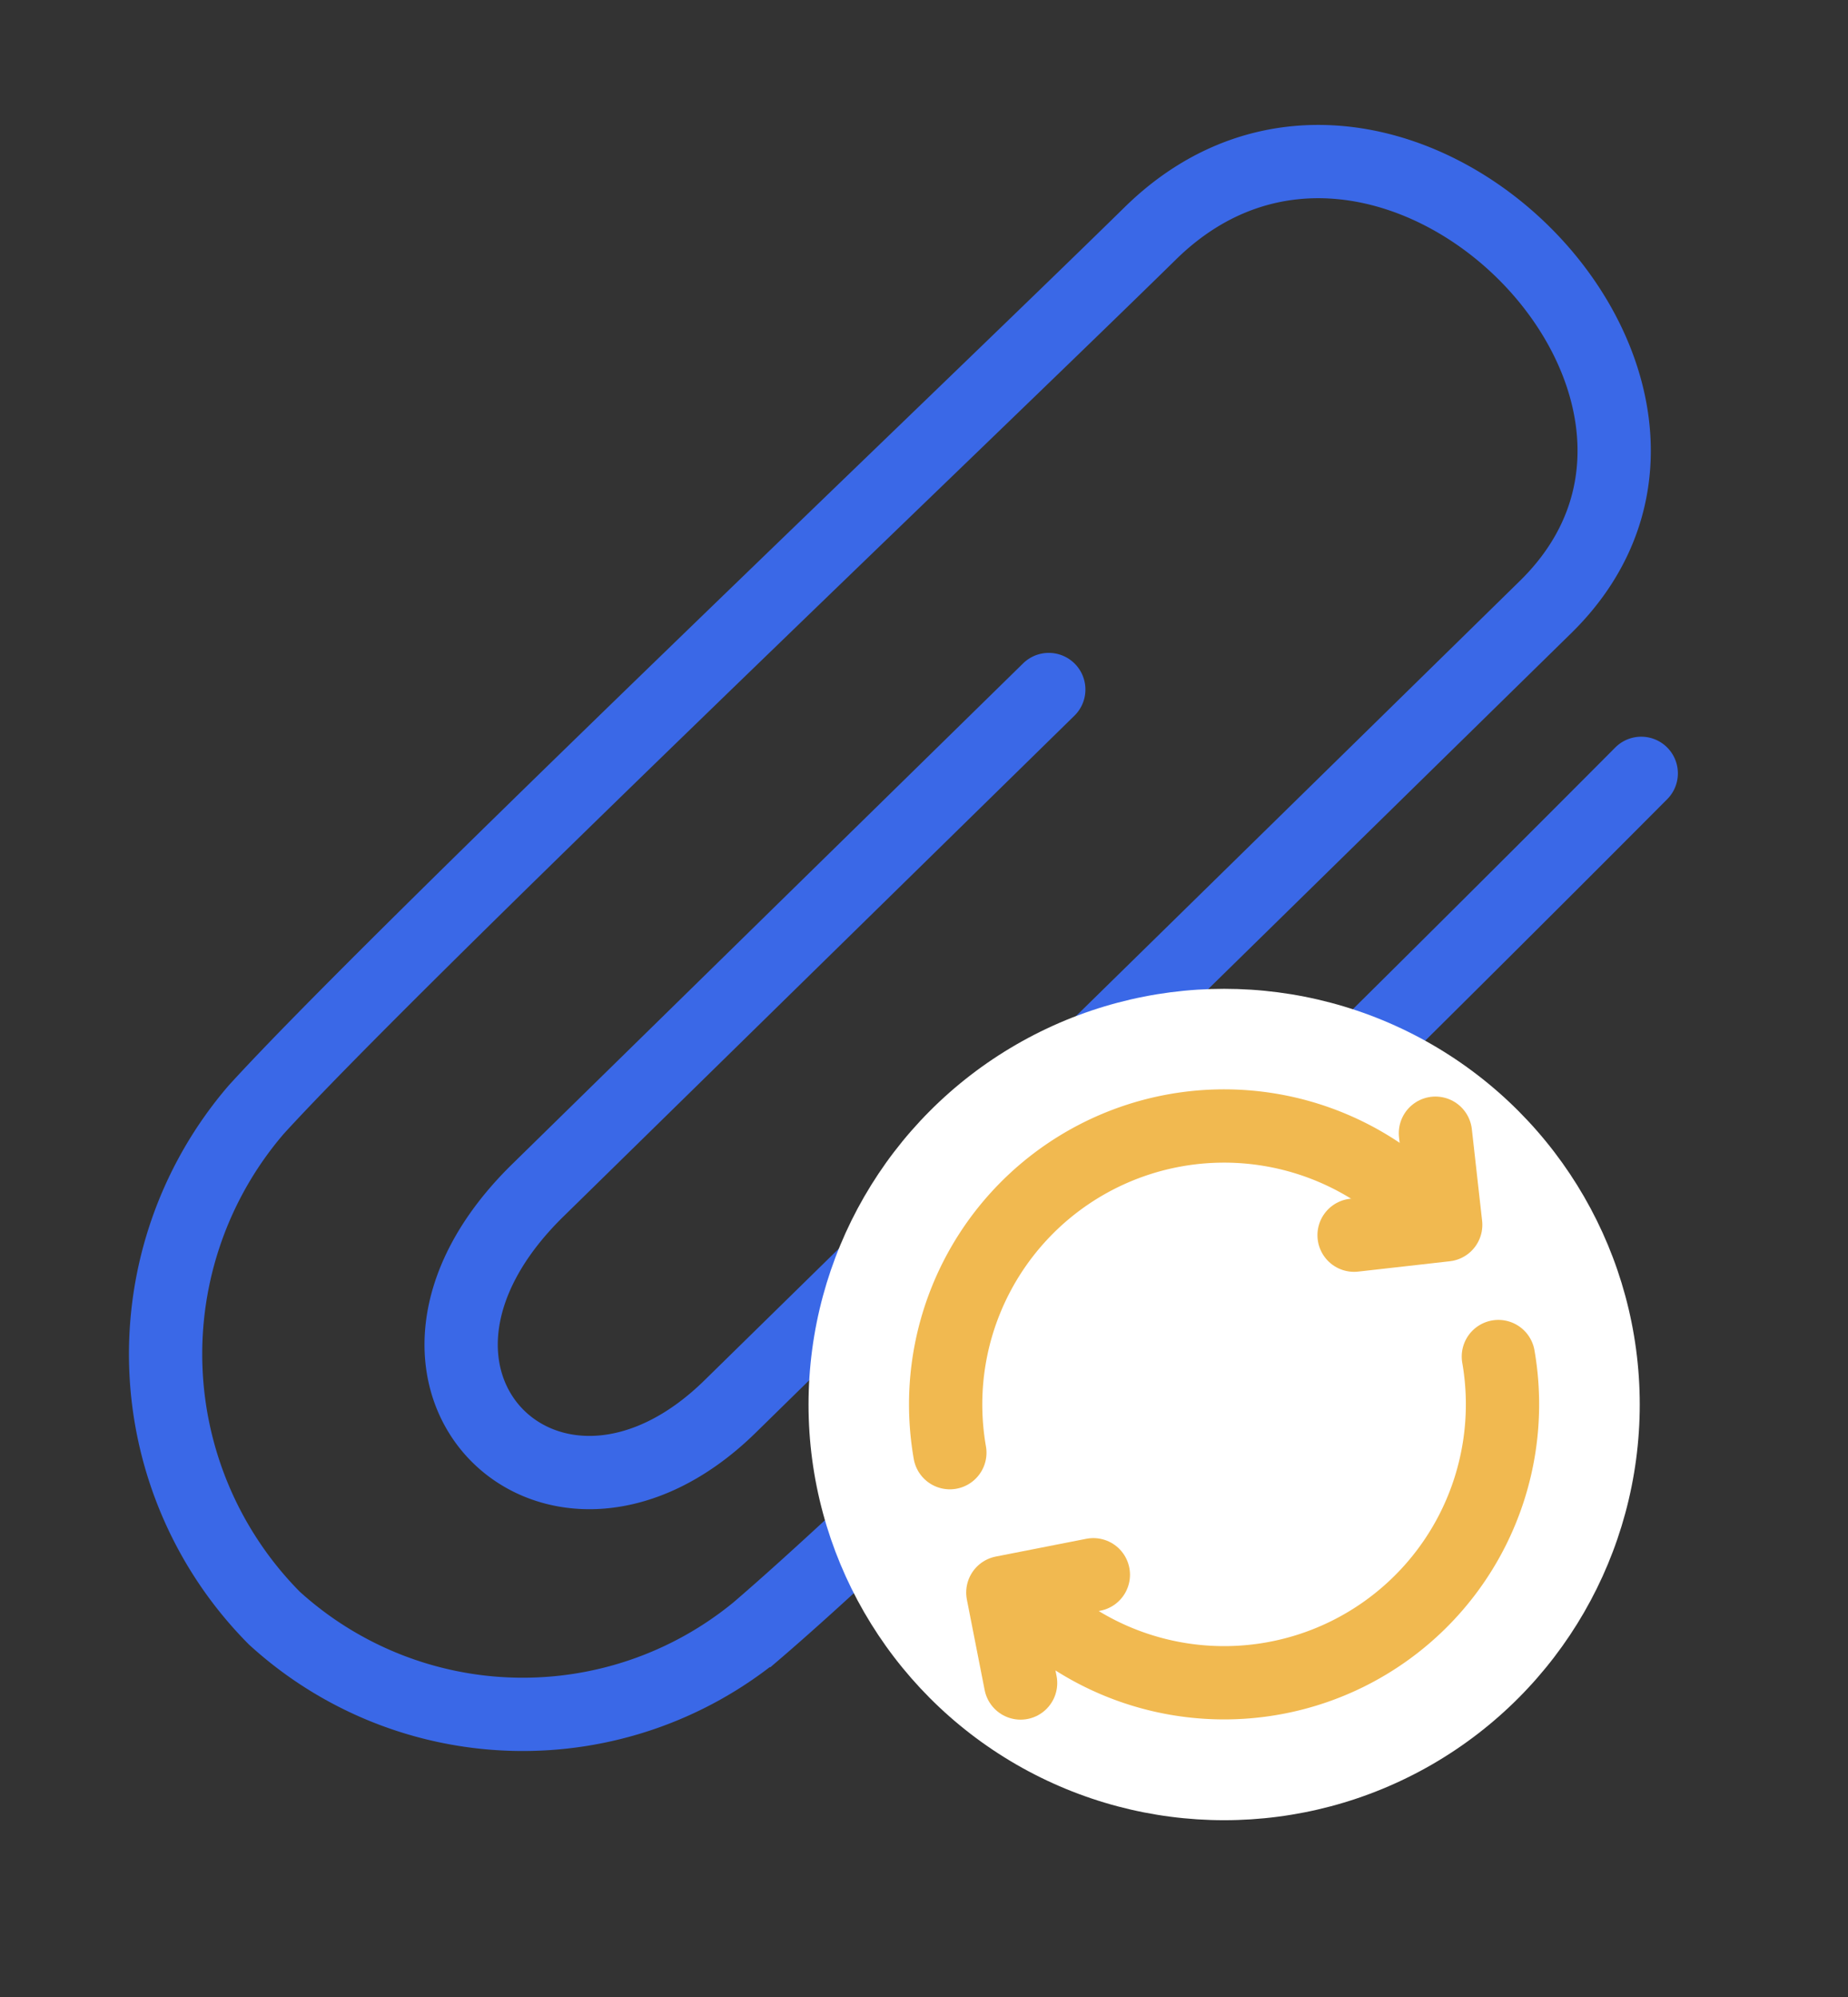 <svg viewBox="0 0 286 309" xmlns="http://www.w3.org/2000/svg"><rect x="0" y="0" width="286" height="309" fill="#333333" stroke="none"/><path d="m254 119.66s-102.91 103.52-136.86 132.63a57.08 57.08 0 0 1 -74.68-1.92 58 58 0 0 1 -2.81-78.67c20.8-22.87 110.26-108 138.4-135.62 36.5-35.77 96.13 23.56 61.15 57.84l-126.2 123.7c-27.37 26.83-59.43-4.36-29.78-33.43l79.09-77.5" fill="none" stroke="#3a68e7" stroke-linecap="round" stroke-miterlimit="10" stroke-width="11.34"/><circle cx="189.45" cy="217.32" fill="#fff" r="64.32"/><g fill="none" stroke="#f1b950" stroke-linecap="round" stroke-linejoin="round" stroke-width="11.34"><path d="m147 224.77a43.78 43.78 0 0 1 -.65-7.47 43.09 43.09 0 0 1 72.52-31.46"/><path d="m231.89 209.9a43.08 43.08 0 0 1 -74.1 36.61"/><path d="m169.21 243.66-14.01 2.75 2.75 14"/><path d="m222.15 175.34 1.59 14.18-14.18 1.6"/></g></svg>